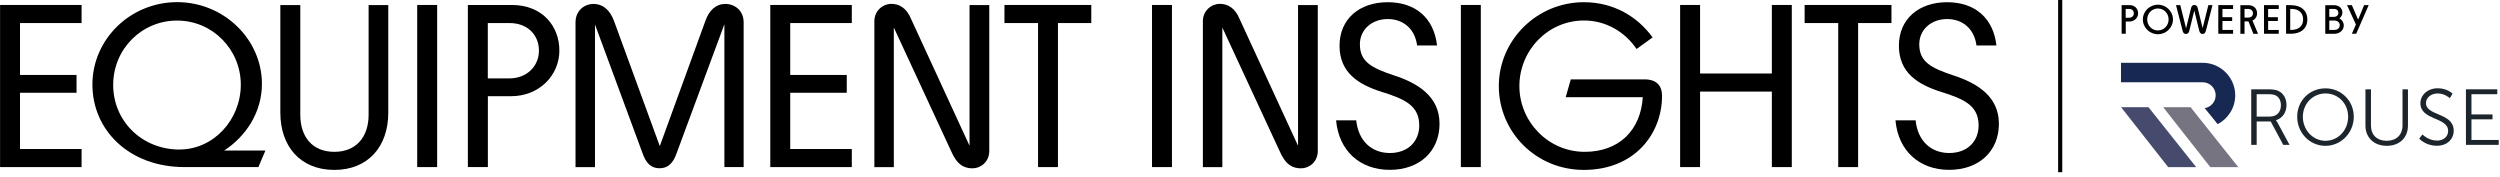 <svg width="438" height="31" viewBox="0 0 438 31" fill="none" xmlns="http://www.w3.org/2000/svg">
<path d="M0.012 29.274V0.871H14.293V4.039H3.507V13.132H13.41V16.252H3.507V26.106H14.293V29.274H0.012Z" fill="black"/>
<path d="M46.492 26.396L45.271 29.274H32.333C22.599 29.274 16.191 22.78 16.191 14.824C16.191 6.868 22.841 0.375 31.039 0.375C39.237 0.375 45.888 6.904 45.888 14.691C45.888 19.758 43.01 23.941 39.274 26.372H46.492V26.396ZM31.474 26.19C37.399 26.19 42.188 21.003 42.188 14.836C42.188 8.67 37.242 3.603 31.027 3.603C24.812 3.603 19.83 8.597 19.83 14.885C19.83 21.172 24.824 26.202 31.474 26.202V26.19Z" fill="black"/>
<path d="M49.116 19.745V0.883H52.611V20.108C52.611 23.965 54.715 26.601 58.572 26.601C62.429 26.601 64.581 23.965 64.581 20.108V0.883H68.027V19.745C68.027 25.67 64.497 29.769 58.572 29.769C52.647 29.769 49.116 25.67 49.116 19.745Z" fill="black"/>
<path d="M73.094 29.274V0.871H76.588V29.274H73.094Z" fill="black"/>
<path d="M81.969 29.274V0.871H89.683C95.004 0.871 98.002 4.559 98.002 8.864C98.002 13.168 94.508 16.856 89.526 16.856H85.475V29.274H81.981H81.969ZM85.463 13.736H89.236C92.319 13.736 94.423 11.584 94.423 8.864C94.423 6.143 92.44 4.039 89.272 4.039H85.463V13.736Z" fill="black"/>
<path d="M130.287 3.918V29.274H126.913V4.244L118.558 26.807C117.953 28.548 117.059 29.479 115.559 29.479C114.06 29.479 113.165 28.584 112.561 26.807L104.242 4.293V29.286H100.832V3.93C100.832 1.814 102.416 0.689 104 0.689C105.584 0.689 106.841 1.705 107.567 3.652L115.596 25.598L123.588 3.652C124.241 1.79 125.45 0.689 127.083 0.689C128.715 0.689 130.287 1.826 130.287 3.93V3.918Z" fill="black"/>
<path d="M134.954 29.274V0.871H149.235V4.039H138.449V13.132H148.352V16.252H138.449V26.106H149.235V29.274H134.954Z" fill="black"/>
<path d="M169.875 0.883H173.321V26.444C173.321 28.355 171.822 29.491 170.395 29.491C168.968 29.491 167.674 28.923 166.622 26.444L156.598 4.825V29.286H153.189V3.724C153.189 1.862 154.688 0.677 156.151 0.677C157.529 0.677 158.823 1.366 159.633 3.349L169.863 25.538V0.871L169.875 0.883Z" fill="black"/>
<path d="M181.869 29.274V4.039H175.981V0.871H191.192V4.039H185.352V29.274H181.857H181.869Z" fill="black"/>
<path d="M201.833 29.274V0.871H205.327V29.274H201.833Z" fill="black"/>
<path d="M227.43 0.883H230.876V26.444C230.876 28.355 229.377 29.491 227.95 29.491C226.523 29.491 225.23 28.923 224.178 26.444L214.154 4.825V29.286H210.744V3.724C210.744 1.862 212.243 0.677 213.706 0.677C215.085 0.677 216.379 1.366 217.189 3.349L227.418 25.538V0.871L227.43 0.883Z" fill="black"/>
<path d="M234.081 21.087H237.612C237.975 24.654 240.284 26.807 243.5 26.807C246.717 26.807 248.651 24.739 248.651 21.982C248.651 18.488 246.1 17.351 242.074 16.094C237.975 14.8 234.686 12.72 234.686 8.016C234.686 3.313 238.18 0.387 243.126 0.387C248.071 0.387 251.239 3.228 251.771 7.968H248.277C247.914 5.09 245.882 3.337 243.126 3.337C240.369 3.337 238.253 5.163 238.253 7.763C238.253 10.846 240.32 11.898 244.214 13.204C248.349 14.546 252.206 16.855 252.206 21.68C252.206 26.505 248.712 29.757 243.488 29.757C238.265 29.757 234.565 26.432 234.081 21.075V21.087Z" fill="black"/>
<path d="M255.943 29.274V0.871H259.437V29.274H255.943Z" fill="black"/>
<path d="M288.106 13.905C290.295 13.905 291.19 15.078 291.19 16.783C291.19 23.433 286.401 29.769 277.478 29.769C269.123 29.769 262.593 23.155 262.593 15.078C262.593 7.001 269.292 0.387 277.478 0.387C282.713 0.387 286.885 2.902 289.533 6.553L286.728 8.585C284.696 5.586 281.371 3.591 277.514 3.591C271.19 3.591 266.196 8.827 266.196 15.078C266.196 21.329 271.263 26.601 277.635 26.601C283.645 26.601 287.453 22.829 287.816 17.025H274.31L275.205 13.905H288.106Z" fill="black"/>
<path d="M294.358 29.274V0.871H297.852V12.878H310.427V0.871H313.922V29.274H310.427V16.046H297.852V29.274H294.358Z" fill="black"/>
<path d="M322.059 29.274V4.039H316.171V0.871H331.382V4.039H325.542V29.274H322.047H322.059Z" fill="black"/>
<path d="M332.083 21.087H335.614C335.977 24.654 338.286 26.807 341.502 26.807C344.719 26.807 346.653 24.739 346.653 21.982C346.653 18.488 344.102 17.351 340.076 16.094C335.977 14.8 332.688 12.72 332.688 8.016C332.688 3.313 336.182 0.387 341.128 0.387C346.073 0.387 349.241 3.228 349.773 7.968H346.278C345.916 5.09 343.884 3.337 341.128 3.337C338.371 3.337 336.255 5.163 336.255 7.763C336.255 10.846 338.322 11.898 342.216 13.204C346.351 14.546 350.208 16.855 350.208 21.68C350.208 26.505 346.714 29.757 341.49 29.757C336.267 29.757 332.567 26.432 332.083 21.075V21.087Z" fill="black"/>
<path d="M361.308 0H360.583V30.169H361.308V0Z" fill="black"/>
<path d="M388.539 21.753C390.365 20.798 391.61 18.887 391.61 16.698C391.61 13.567 389.047 11.003 385.915 11.003H371.598V14.413H385.915C387.16 14.413 388.188 15.441 388.188 16.698C388.188 17.823 387.342 18.778 386.265 18.948L388.43 21.62C388.43 21.62 388.502 21.704 388.527 21.741" fill="#172852"/>
<path d="M376.411 18.778H371.61L379.869 29.286H384.778L376.411 18.778Z" fill="#464B6D"/>
<path d="M383.787 18.778H378.986L387.245 29.286H392.154L383.787 18.778Z" fill="#757480"/>
<path d="M394.428 15.647H397.305C398.309 15.647 398.744 15.743 399.131 15.913C400.05 16.312 400.594 17.243 400.594 18.416C400.594 19.734 399.845 20.737 398.756 21.052V21.076C398.756 21.076 398.853 21.197 399.01 21.463L401.126 25.38H400.026L397.825 21.281H395.371V25.38H394.416V15.634L394.428 15.647ZM397.692 20.423C398.865 20.423 399.615 19.661 399.615 18.44C399.615 17.642 399.3 17.037 398.732 16.735C398.442 16.578 398.091 16.505 397.342 16.505H395.371V20.423H397.68H397.692Z" fill="#1D252C"/>
<path d="M407.426 15.477C410.183 15.477 412.384 17.654 412.384 20.447C412.384 23.24 410.183 25.55 407.426 25.55C404.669 25.55 402.469 23.3 402.469 20.447C402.469 17.593 404.669 15.477 407.426 15.477ZM407.426 24.667C409.615 24.667 411.392 22.841 411.392 20.459C411.392 18.077 409.615 16.372 407.426 16.372C405.238 16.372 403.46 18.137 403.46 20.459C403.46 22.781 405.226 24.667 407.426 24.667Z" fill="#1D252C"/>
<path d="M414.427 15.646H415.394V21.982C415.394 23.663 416.47 24.666 418.151 24.666C419.832 24.666 420.92 23.651 420.92 21.946V15.646H421.875V21.994C421.875 24.159 420.364 25.549 418.163 25.549C415.962 25.549 414.427 24.147 414.427 21.994V15.646Z" fill="#1D252C"/>
<path d="M424.427 23.566C424.427 23.566 425.442 24.631 426.978 24.631C428.042 24.631 428.913 23.99 428.913 22.938C428.913 20.483 424.052 21.112 424.052 18.089C424.052 16.686 425.285 15.465 427.087 15.465C428.78 15.465 429.686 16.408 429.686 16.408L429.215 17.206C429.215 17.206 428.356 16.372 427.087 16.372C425.817 16.372 425.031 17.194 425.031 18.053C425.031 20.362 429.892 19.697 429.892 22.901C429.892 24.352 428.767 25.537 426.942 25.537C424.947 25.537 423.846 24.292 423.846 24.292L424.415 23.554L424.427 23.566Z" fill="#1D252C"/>
<path d="M432.032 15.646H437.522V16.505H433V20.048H436.687V20.906H433V24.521H437.776V25.38H432.032V15.646Z" fill="#1D252C"/>
<path d="M373.097 0.895H371.707V5.913H372.432V3.773H373.073C373.932 3.773 374.597 3.144 374.597 2.334C374.597 1.488 373.98 0.895 373.097 0.895ZM372.432 1.56H373.025C373.521 1.56 373.847 1.874 373.847 2.334C373.847 2.793 373.496 3.108 373.013 3.108H372.42V1.56H372.432Z" fill="black"/>
<path d="M378.067 0.822C376.616 0.822 375.431 1.983 375.431 3.41C375.431 4.837 376.616 5.997 378.067 5.997C379.518 5.997 380.703 4.837 380.703 3.41C380.703 1.983 379.518 0.822 378.067 0.822ZM378.067 5.332C377.015 5.332 376.193 4.486 376.193 3.41C376.193 2.334 377.015 1.487 378.067 1.487C379.119 1.487 379.941 2.346 379.941 3.41C379.941 4.474 379.119 5.332 378.067 5.332Z" fill="black"/>
<path d="M385.914 4.982L385.044 1.415C384.959 1.064 384.754 0.871 384.451 0.871C384.149 0.871 383.956 1.052 383.871 1.415L383 4.97L381.997 0.943V0.895H381.235L382.384 5.357C382.48 5.768 382.674 5.949 382.976 5.949C383.194 5.949 383.484 5.84 383.581 5.345L384.439 1.85L385.298 5.345C385.382 5.744 385.576 5.949 385.89 5.949C386.205 5.949 386.374 5.768 386.483 5.357L387.631 0.895H386.906L385.89 4.97L385.914 4.982Z" fill="black"/>
<path d="M388.647 5.913H391.235V5.248H389.372V3.676H391.077V3.011H389.372V1.572H391.235V0.895H388.647V5.913Z" fill="black"/>
<path d="M395.443 2.321C395.443 1.62 394.971 0.907 393.907 0.907H392.516V5.925H393.242V3.748H393.931L394.778 5.888V5.925H395.612L394.632 3.603C395.14 3.373 395.443 2.902 395.443 2.321ZM393.242 1.56H393.847C394.379 1.56 394.717 1.862 394.717 2.334C394.717 2.805 394.379 3.083 393.847 3.083H393.242V1.56Z" fill="black"/>
<path d="M396.652 5.913H399.239V5.248H397.377V3.676H399.082V3.011H397.377V1.572H399.239V0.895H396.652V5.913Z" fill="black"/>
<path d="M401.392 0.895H400.521V5.913H401.392C403.145 5.913 404.245 4.958 404.245 3.41C404.245 1.862 403.157 0.907 401.392 0.907V0.895ZM401.452 5.248H401.247V1.56H401.464C402.746 1.56 403.508 2.249 403.508 3.398C403.508 4.547 402.746 5.236 401.464 5.236L401.452 5.248Z" fill="black"/>
<path d="M409.868 3.216C410.194 2.962 410.388 2.587 410.388 2.188C410.388 1.439 409.771 0.907 408.912 0.907H407.389V5.925H408.937C410.049 5.925 410.629 5.175 410.629 4.45C410.629 3.942 410.327 3.47 409.868 3.228V3.216ZM408.937 5.248H408.09V3.603H409.021C409.589 3.603 409.928 4.002 409.928 4.401C409.928 4.921 409.541 5.248 408.937 5.248ZM408.949 2.95H408.09V1.56H408.912C409.444 1.56 409.686 1.91 409.686 2.225C409.686 2.648 409.372 2.95 408.949 2.95Z" fill="black"/>
<path d="M414.197 0.895L413.145 3.446L412.057 0.931L412.045 0.895H411.198L412.758 4.305L412.045 5.913H412.806L414.959 0.98L414.995 0.895H414.197Z" fill="black"/>
</svg>
